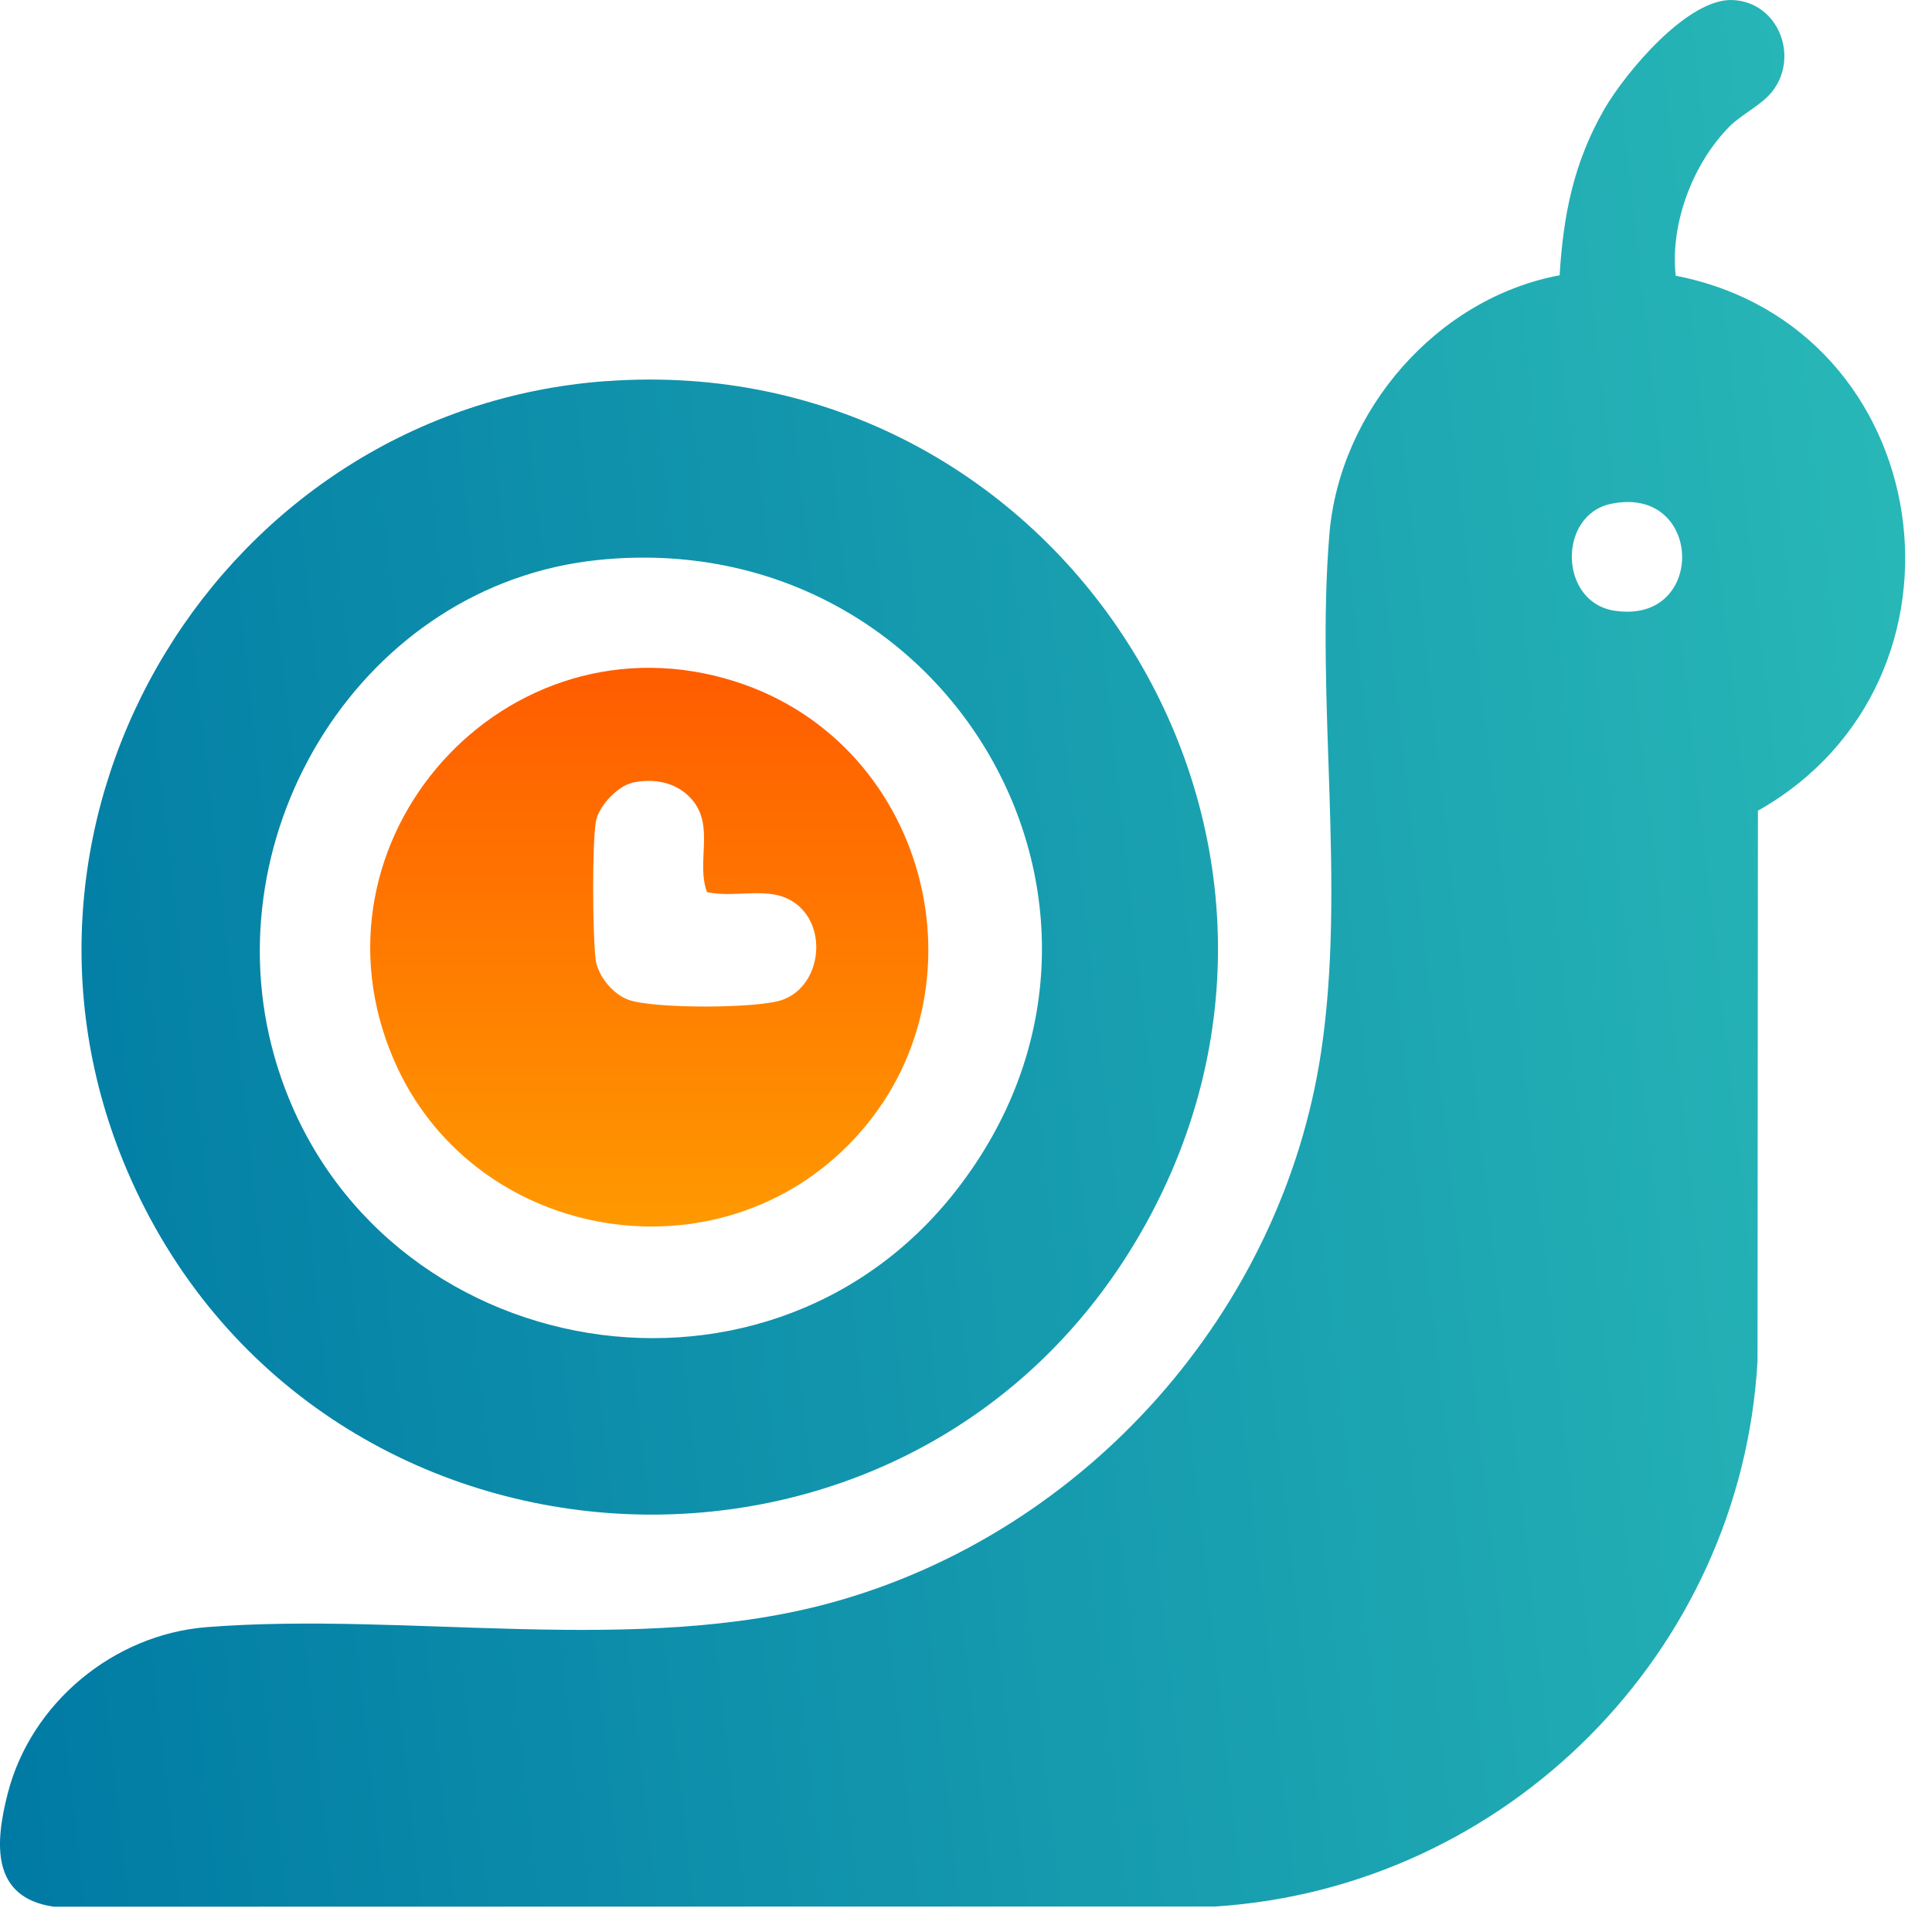 <svg width="71" height="71" viewBox="0 0 71 71" fill="none" xmlns="http://www.w3.org/2000/svg">
<path d="M31.148 42.107C26.081 47.173 17.313 45.509 14.479 38.962C10.967 30.851 18.616 22.364 27.026 25.047C34.259 27.354 36.529 36.722 31.148 42.107ZM23.221 28.774C22.685 28.893 21.991 29.642 21.899 30.187C21.755 31.05 21.779 34.33 21.887 35.245C21.96 35.859 22.532 36.551 23.116 36.75C24.053 37.071 27.797 37.068 28.734 36.75C30.061 36.297 30.404 34.388 29.468 33.406C28.532 32.424 27.167 33.045 25.983 32.785C25.57 31.683 26.28 30.358 25.423 29.376C24.869 28.74 24.025 28.587 23.214 28.767L23.221 28.774Z" fill="url(#paint0_linear_217_519)"/>
<path d="M61.578 10.132C71.218 12.008 73.097 24.992 64.603 29.793L64.588 50.025C63.979 60.736 55.358 69.37 44.674 70.062L1.978 70.071C-0.341 69.737 -0.185 67.724 0.286 65.901C1.137 62.587 4.169 60.066 7.593 59.797C14.99 59.216 23.428 60.877 30.618 58.879C39.916 56.3 47.124 48.198 48.553 38.641C49.468 32.509 48.348 25.785 48.853 19.647C49.226 15.092 52.803 10.958 57.316 10.117C57.45 7.893 57.836 5.965 58.952 4.022C59.723 2.685 62.024 -0.087 63.692 0.002C65.359 0.091 66.127 2.083 65.133 3.358C64.744 3.857 63.998 4.203 63.554 4.653C62.211 6.011 61.373 8.214 61.581 10.126L61.578 10.132ZM59.206 18.515C57.242 18.922 57.288 22.122 59.32 22.441C62.731 22.979 62.605 17.808 59.206 18.515ZM22.275 14.008C38.87 12.788 50.236 30.536 42.03 45.117C33.583 60.13 11.441 58.827 4.674 43.022C-0.931 29.927 8.152 15.046 22.275 14.005V14.008ZM22 20.577C13.317 21.461 7.733 30.579 10.089 38.839C13.268 49.988 28.036 52.892 35.159 43.722C43.116 33.482 34.886 19.265 22 20.577Z" fill="url(#paint1_linear_217_519)"/>
<defs>
<linearGradient id="paint0_linear_217_519" x1="23.86" y1="24.542" x2="23.86" y2="45.074" gradientUnits="userSpaceOnUse">
<stop stop-color="#FF5C00"/>
<stop offset="1" stop-color="#FF9900"/>
</linearGradient>
<linearGradient id="paint1_linear_217_519" x1="1.35769e-07" y1="69.732" x2="74.527" y2="61.392" gradientUnits="userSpaceOnUse">
<stop stop-color="#007AA4"/>
<stop offset="1" stop-color="#28B7B7"/>
</linearGradient>
</defs>
</svg>
